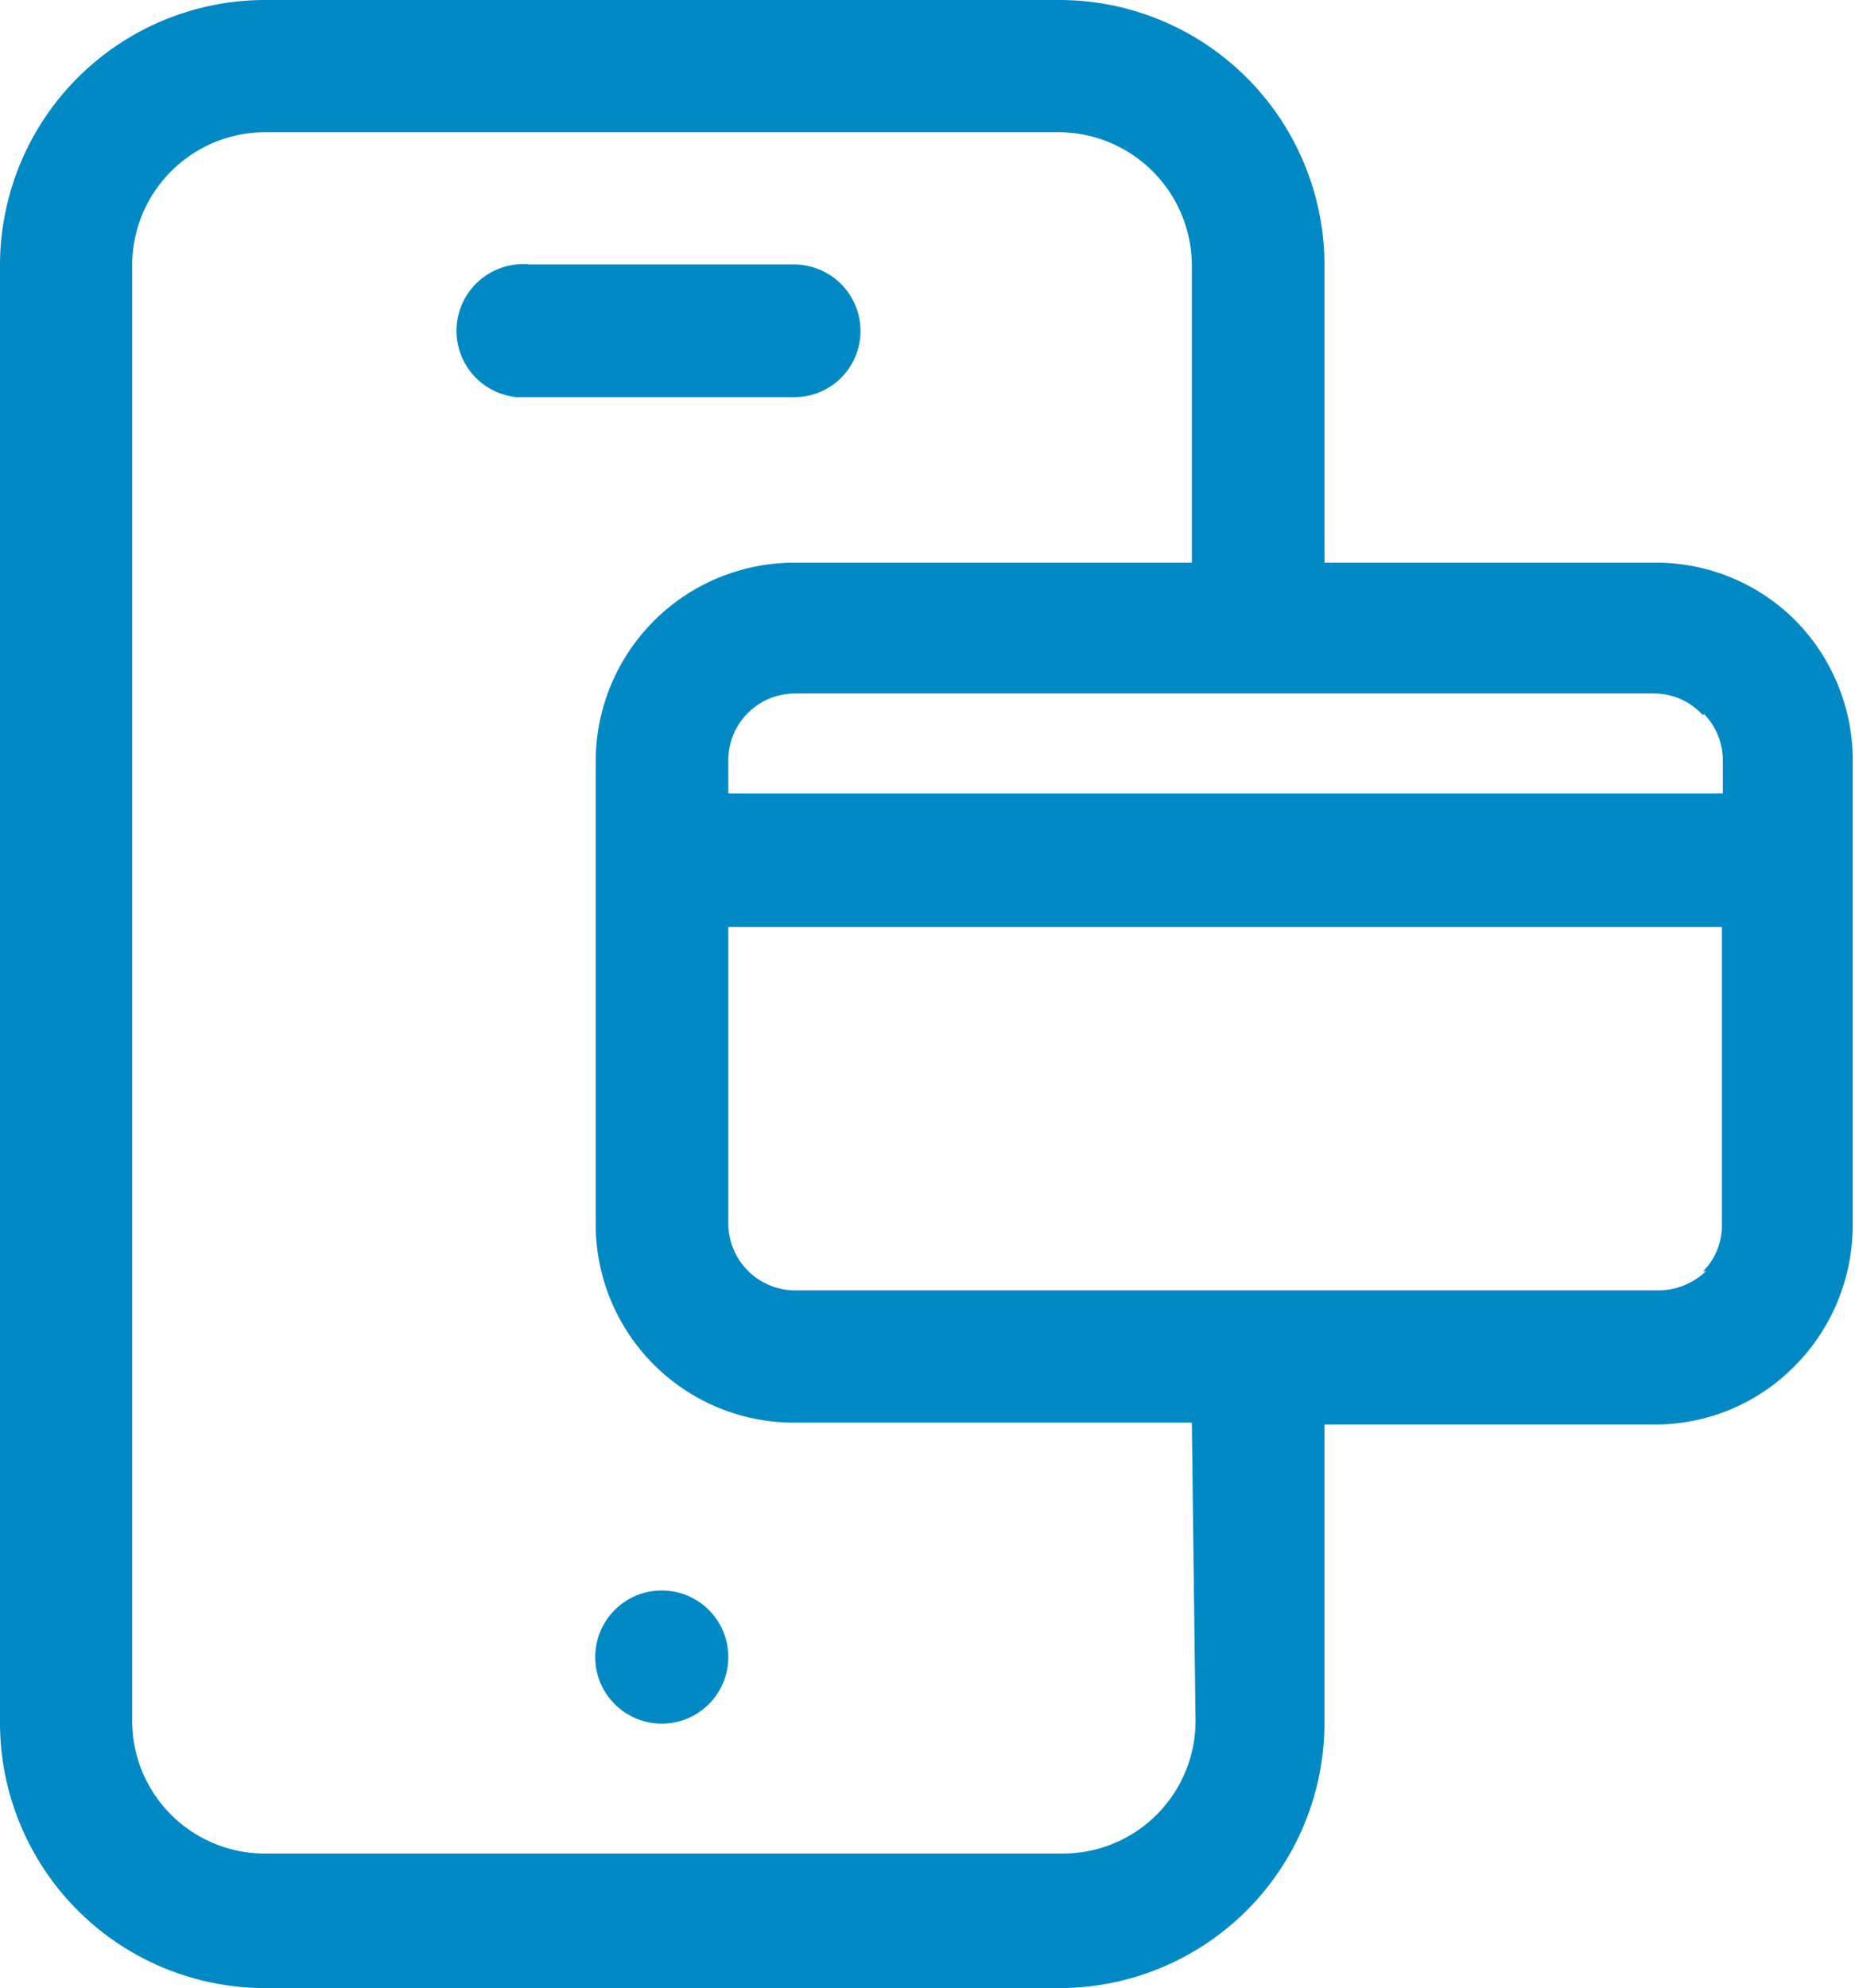 <svg xmlns="http://www.w3.org/2000/svg" viewBox="0 0 40.14 43"><defs><style>.cls-1{fill:#0089c4;}</style></defs><g id="Capa_2" data-name="Capa 2"><g id="Diseno"><circle class="cls-1" cx="14.32" cy="35.84" r="1.44"/><path class="cls-1" d="M38.87,13.44a4.26,4.26,0,0,0-3-1.27H28.66V5.74A5.74,5.74,0,0,0,22.92,0H5.72A5.74,5.74,0,0,0,0,5.74V37.26A5.74,5.74,0,0,0,5.72,43h17.2a5.74,5.74,0,0,0,5.74-5.74h0V30.81h7.16a4.23,4.23,0,0,0,3-1.25,4.32,4.32,0,0,0,1.27-3v-10A4.31,4.31,0,0,0,38.87,13.44Zm-2,2a1.43,1.43,0,0,1,.41,1v.72H15.76v-.72A1.44,1.44,0,0,1,17.2,15H35.82A1.42,1.42,0,0,1,36.85,15.47Zm-11,21.79a2.87,2.87,0,0,1-2.86,2.86H5.72a2.87,2.87,0,0,1-2.86-2.86V5.74A2.88,2.88,0,0,1,5.72,2.86h17.2a2.89,2.89,0,0,1,2.87,2.86v6.45h-8.6a4.3,4.3,0,0,0-4.3,4.3v10a4.29,4.29,0,0,0,4.3,4.3h8.6Zm11.05-9.74a1.51,1.51,0,0,1-1,.42H17.2a1.45,1.45,0,0,1-1.44-1.44V20.05h21.5V26.5a1.4,1.4,0,0,1-.41,1Z"/><path class="cls-1" d="M18.62,7.16a1.44,1.44,0,0,0-1.43-1.44H11.46a1.44,1.44,0,0,0-.28,2.87h6A1.43,1.43,0,0,0,18.62,7.16Z"/></g></g></svg>